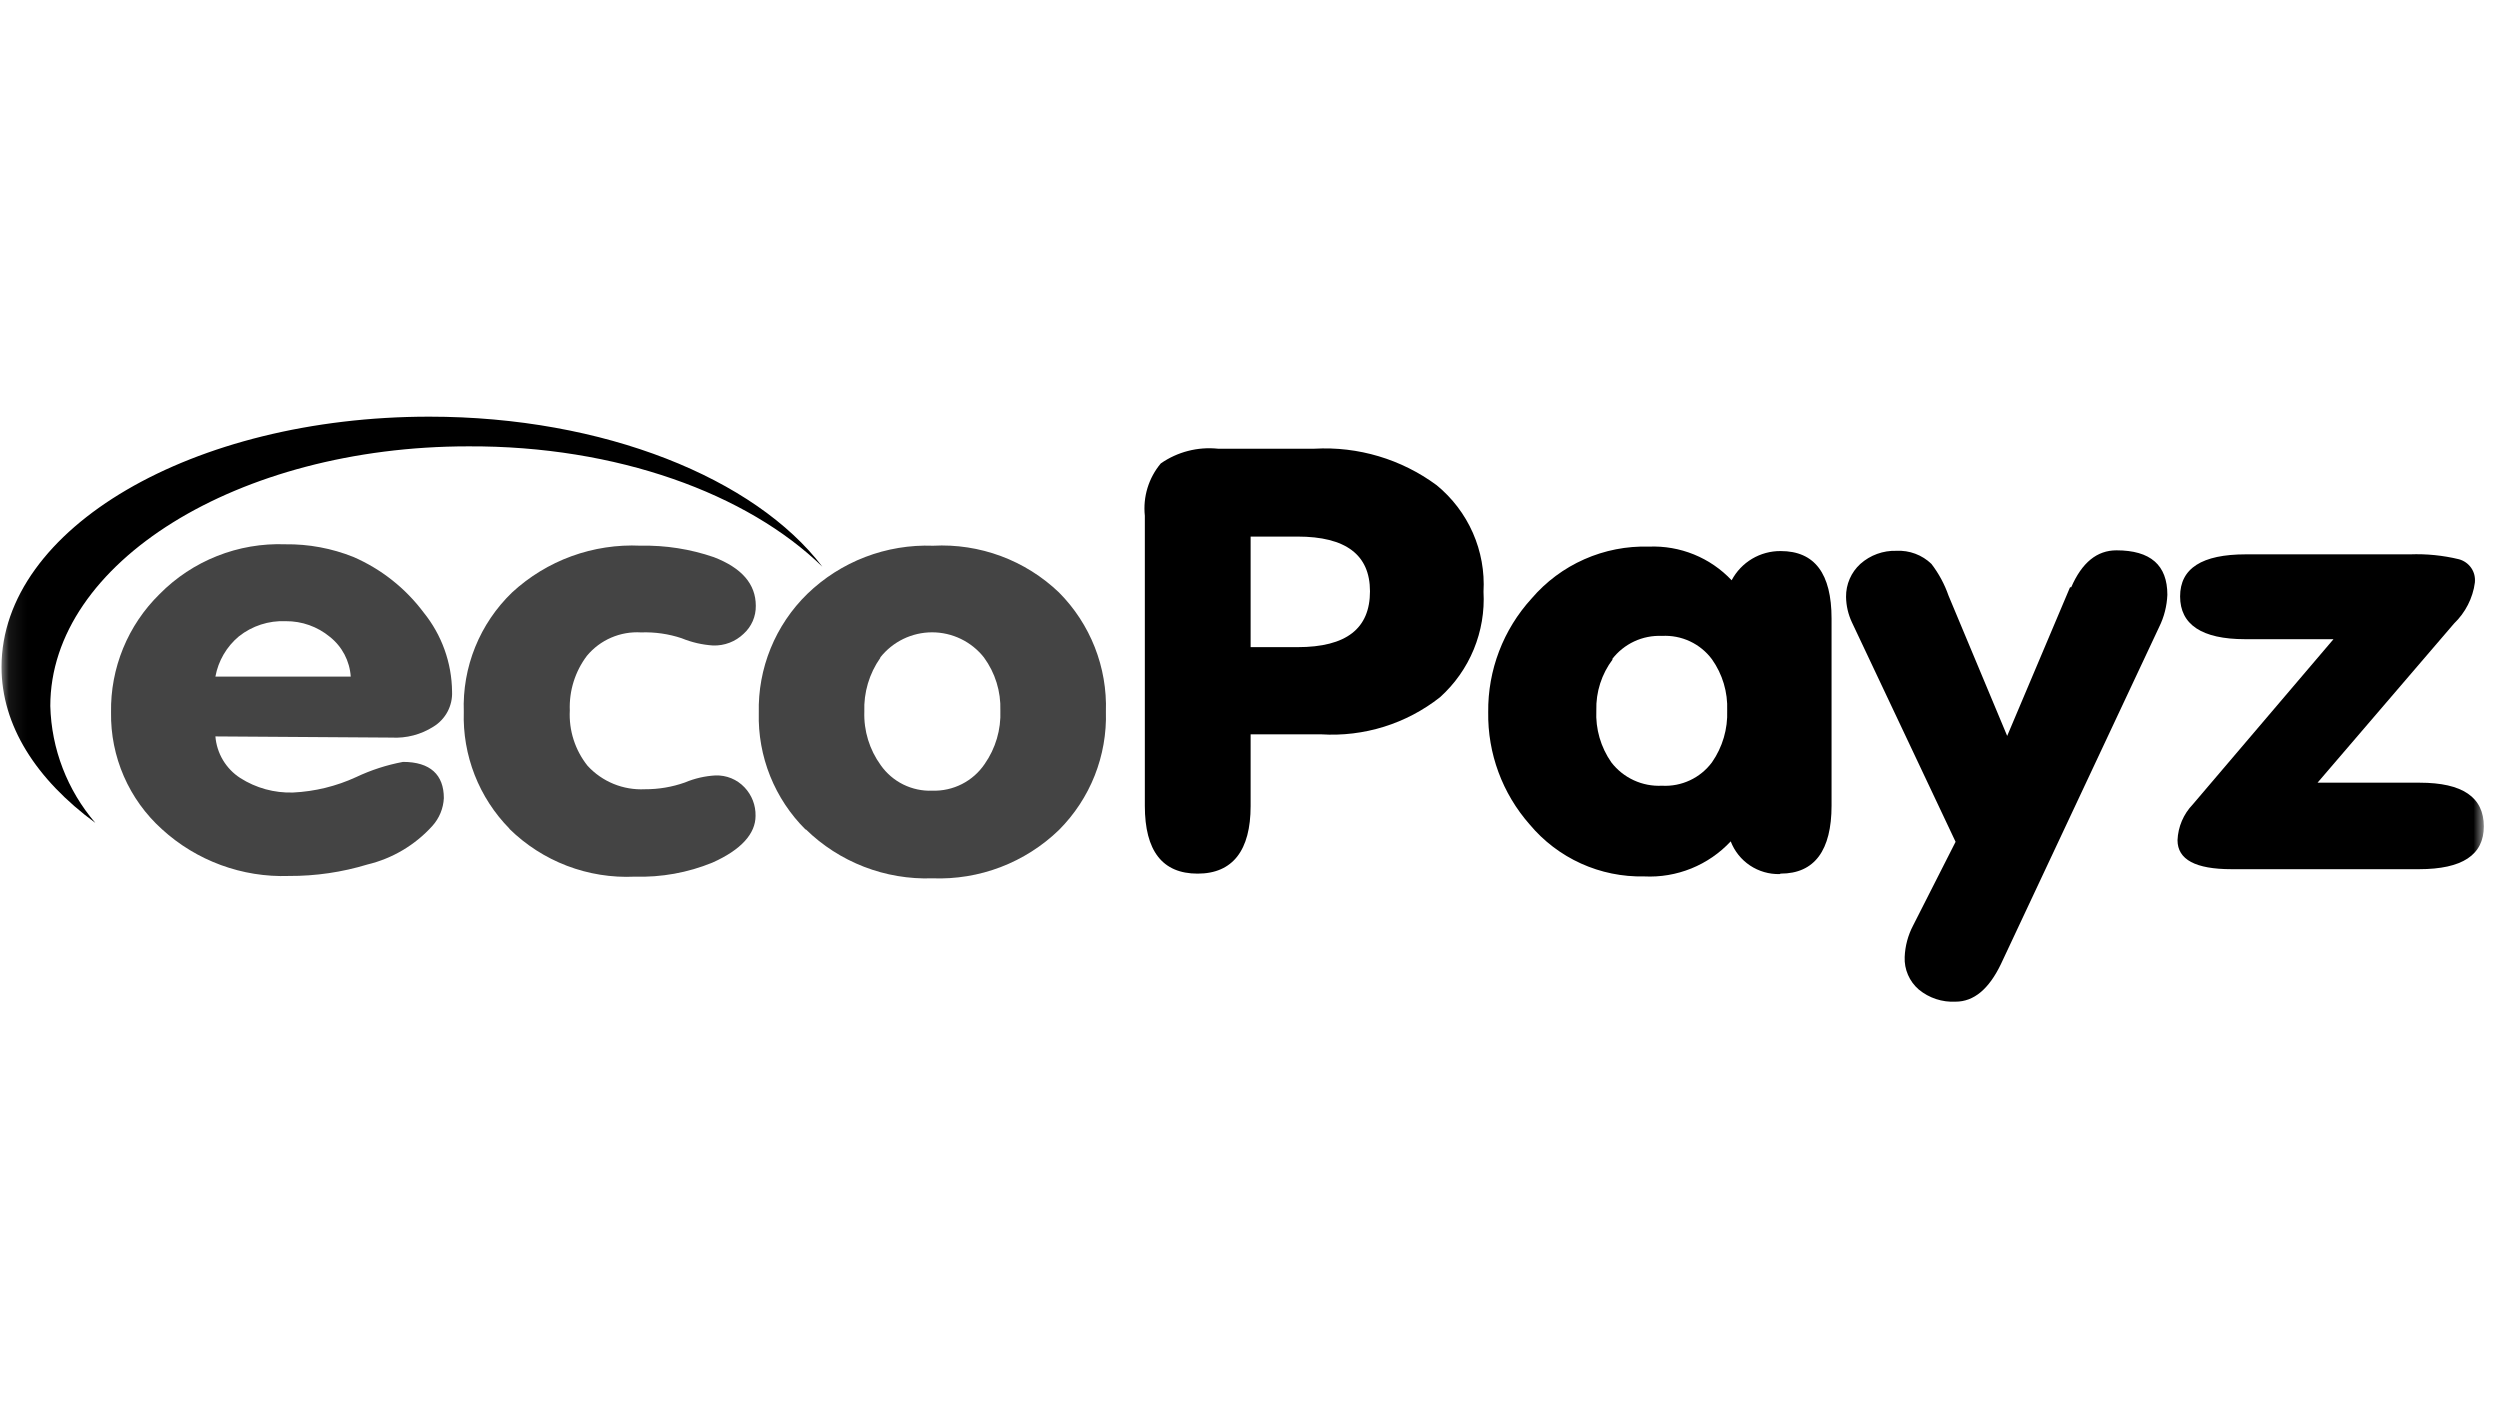 <svg width="141" height="80" viewBox="0 0 141 80" fill="none" xmlns="http://www.w3.org/2000/svg">
<g clip-path="url(#clip0_2059_29051)">
<mask id="mask0_2059_29051" style="mask-type:luminance" maskUnits="userSpaceOnUse" x="0" y="0" width="141" height="80">
<path d="M140.086 0H0.086V80H140.086V0Z" fill="white"/>
</mask>
<g mask="url(#mask0_2059_29051)">
<path d="M24.213 23.5C10.866 23.5 0.086 29.801 0.086 37.618C0.086 40.927 2.044 43.959 5.377 46.411C3.796 44.57 2.899 42.242 2.837 39.82C2.837 31.739 13.419 25.174 26.409 25.174C34.782 25.135 42.149 27.837 46.382 31.963C42.586 26.98 34.067 23.5 24.213 23.5Z" fill="black"/>
<path d="M22.083 41.6C22.918 41.647 23.747 41.43 24.451 40.98C24.786 40.774 25.06 40.481 25.244 40.134C25.427 39.786 25.515 39.395 25.496 39.003C25.48 37.381 24.916 35.811 23.895 34.547C22.869 33.175 21.501 32.093 19.927 31.41C18.708 30.923 17.404 30.681 16.091 30.698C14.778 30.649 13.47 30.873 12.249 31.357C11.028 31.84 9.922 32.572 9.001 33.506C8.115 34.375 7.416 35.414 6.945 36.561C6.475 37.708 6.242 38.938 6.263 40.176C6.243 41.415 6.489 42.644 6.984 43.781C7.479 44.918 8.211 45.936 9.133 46.767C11.083 48.55 13.658 49.497 16.303 49.404C17.799 49.411 19.289 49.194 20.721 48.758C22.134 48.419 23.412 47.66 24.385 46.583C24.776 46.15 25.005 45.596 25.033 45.014C25.033 43.696 24.265 42.971 22.731 42.971C21.816 43.142 20.927 43.43 20.086 43.828C18.967 44.344 17.759 44.639 16.527 44.698C15.475 44.731 14.438 44.446 13.551 43.88C13.152 43.623 12.819 43.277 12.575 42.87C12.332 42.463 12.187 42.006 12.149 41.534L22.083 41.6ZM13.472 35.892C14.221 35.297 15.161 34.993 16.117 35.035C17.025 35.027 17.906 35.34 18.604 35.918C18.946 36.189 19.228 36.529 19.431 36.915C19.633 37.301 19.753 37.725 19.781 38.159H12.149C12.311 37.273 12.779 36.471 13.472 35.892Z" fill="#444444"/>
<path d="M28.724 46.741C29.652 47.654 30.76 48.367 31.978 48.832C33.197 49.297 34.498 49.505 35.801 49.443C37.3 49.489 38.792 49.22 40.179 48.652C41.806 47.927 42.613 47.018 42.613 46.016C42.627 45.419 42.403 44.841 41.992 44.408C41.782 44.185 41.527 44.01 41.245 43.894C40.962 43.778 40.657 43.724 40.351 43.735C39.76 43.767 39.178 43.901 38.632 44.131C37.906 44.389 37.141 44.518 36.37 44.513C35.768 44.543 35.166 44.441 34.608 44.213C34.051 43.985 33.55 43.638 33.142 43.195C32.436 42.311 32.078 41.199 32.137 40.071C32.093 38.962 32.434 37.872 33.103 36.986C33.472 36.542 33.941 36.191 34.472 35.962C35.003 35.733 35.581 35.632 36.158 35.668C36.935 35.64 37.71 35.751 38.447 35.997C39.011 36.229 39.61 36.367 40.219 36.406C40.535 36.416 40.85 36.363 41.146 36.25C41.441 36.137 41.711 35.965 41.939 35.747C42.16 35.547 42.336 35.303 42.455 35.03C42.573 34.757 42.632 34.462 42.627 34.165C42.627 32.939 41.833 32.029 40.259 31.423C38.932 30.967 37.535 30.748 36.132 30.777C34.808 30.714 33.486 30.915 32.241 31.367C30.996 31.82 29.855 32.516 28.883 33.413C27.98 34.283 27.27 35.332 26.801 36.492C26.331 37.653 26.113 38.899 26.158 40.15C26.119 41.365 26.328 42.575 26.771 43.708C27.215 44.841 27.883 45.873 28.738 46.741H28.724Z" fill="#444444"/>
<path d="M45.441 46.769C46.381 47.689 47.499 48.409 48.727 48.885C49.955 49.361 51.267 49.583 52.584 49.537C53.898 49.588 55.209 49.373 56.437 48.904C57.665 48.434 58.784 47.722 59.727 46.809C60.6 45.934 61.285 44.892 61.74 43.745C62.194 42.598 62.41 41.371 62.373 40.138C62.414 38.897 62.201 37.661 61.746 36.505C61.291 35.349 60.604 34.297 59.727 33.415C58.787 32.515 57.672 31.816 56.45 31.362C55.228 30.909 53.926 30.71 52.624 30.779C51.319 30.731 50.019 30.947 48.8 31.414C47.582 31.88 46.471 32.588 45.534 33.494C44.64 34.366 43.936 35.411 43.465 36.566C42.994 37.72 42.766 38.958 42.796 40.204C42.764 41.424 42.982 42.638 43.437 43.772C43.892 44.905 44.574 45.934 45.441 46.795V46.769ZM49.648 37.08C49.996 36.639 50.44 36.282 50.946 36.036C51.452 35.791 52.008 35.663 52.571 35.663C53.134 35.663 53.69 35.791 54.196 36.036C54.703 36.282 55.147 36.639 55.494 37.08C56.129 37.947 56.455 39 56.42 40.072C56.464 41.148 56.152 42.208 55.534 43.091C55.21 43.57 54.769 43.959 54.254 44.221C53.738 44.484 53.163 44.612 52.584 44.594C52.017 44.617 51.454 44.497 50.945 44.246C50.437 43.995 50 43.62 49.674 43.157C49.038 42.281 48.712 41.219 48.748 40.138C48.709 39.057 49.025 37.992 49.648 37.106V37.08Z" fill="#444444"/>
<path d="M70.535 30.263H73.18C75.905 30.263 77.267 31.292 77.267 33.348C77.267 35.444 75.945 36.499 73.18 36.499H70.535V30.263ZM70.535 45.463V41.416H74.503C76.926 41.568 79.319 40.822 81.222 39.32C82.049 38.573 82.698 37.652 83.121 36.623C83.545 35.594 83.732 34.485 83.67 33.374C83.735 32.236 83.53 31.098 83.07 30.053C82.61 29.008 81.909 28.087 81.024 27.363C79.038 25.897 76.6 25.169 74.133 25.307H68.696C67.555 25.188 66.409 25.483 65.469 26.137C65.128 26.544 64.873 27.015 64.718 27.523C64.564 28.03 64.513 28.563 64.569 29.09V45.45C64.569 47.994 65.561 49.273 67.545 49.273C69.529 49.273 70.535 47.954 70.535 45.463Z" fill="black"/>
<path d="M90.919 37.183C91.246 36.753 91.674 36.408 92.164 36.178C92.655 35.948 93.195 35.841 93.736 35.865C94.279 35.835 94.82 35.94 95.312 36.17C95.804 36.4 96.23 36.748 96.554 37.183C97.151 38.026 97.453 39.04 97.413 40.07C97.453 41.113 97.151 42.14 96.554 42.997C96.23 43.432 95.804 43.78 95.312 44.01C94.82 44.24 94.279 44.345 93.736 44.315C93.189 44.342 92.642 44.237 92.145 44.007C91.647 43.777 91.213 43.431 90.879 42.997C90.281 42.141 89.984 41.112 90.033 40.07C90.004 39.031 90.331 38.013 90.959 37.183H90.919ZM100.429 49.272C102.347 49.272 103.3 47.953 103.3 45.436V34.89C103.3 32.346 102.347 31.08 100.429 31.08C99.861 31.075 99.303 31.227 98.815 31.517C98.327 31.808 97.93 32.227 97.665 32.728C97.069 32.096 96.344 31.599 95.538 31.271C94.732 30.944 93.865 30.793 92.996 30.829C91.744 30.792 90.499 31.036 89.355 31.543C88.21 32.049 87.194 32.806 86.382 33.756C84.784 35.507 83.909 37.796 83.935 40.163C83.898 42.493 84.733 44.753 86.276 46.503C87.062 47.444 88.05 48.195 89.168 48.702C90.285 49.209 91.504 49.457 92.731 49.43C93.64 49.476 94.548 49.322 95.391 48.981C96.235 48.639 96.993 48.117 97.612 47.453C97.825 48.007 98.205 48.482 98.7 48.813C99.195 49.143 99.781 49.313 100.376 49.298L100.429 49.272Z" fill="black"/>
<path d="M116.75 33.122L113.205 41.506L109.898 33.596C109.674 32.951 109.348 32.346 108.932 31.804C108.672 31.553 108.363 31.358 108.024 31.231C107.685 31.104 107.323 31.047 106.961 31.066C106.212 31.042 105.483 31.307 104.924 31.804C104.666 32.039 104.461 32.327 104.322 32.647C104.183 32.968 104.113 33.313 104.117 33.662C104.124 34.159 104.237 34.649 104.448 35.099L110.295 47.478L107.9 52.197C107.611 52.747 107.448 53.355 107.424 53.977C107.409 54.322 107.473 54.666 107.611 54.983C107.748 55.3 107.956 55.583 108.218 55.809C108.799 56.289 109.54 56.534 110.295 56.494C111.326 56.494 112.173 55.782 112.847 54.385L121.776 35.363C122.057 34.796 122.214 34.176 122.239 33.544C122.239 31.87 121.287 31.039 119.369 31.039C118.271 31.039 117.424 31.725 116.816 33.122H116.75Z" fill="black"/>
<path d="M136.437 44.144H130.709L138.408 35.167C139.049 34.551 139.463 33.739 139.585 32.86C139.617 32.57 139.544 32.277 139.38 32.035C139.215 31.794 138.968 31.619 138.685 31.542C137.781 31.323 136.851 31.23 135.921 31.265H126.662C124.188 31.265 122.958 32.056 122.958 33.638C122.958 35.22 124.175 36.05 126.622 36.05H131.609L123.672 45.37C123.148 45.915 122.842 46.633 122.812 47.387C122.812 48.481 123.831 49.022 125.855 49.022H136.437C138.871 49.022 140.088 48.218 140.088 46.609C140.088 44.962 138.884 44.144 136.476 44.144H136.437Z" fill="black"/>
</g>
</g>
<defs>
<clipPath id="clip0_2059_29051">
<rect width="141" height="80" fill="white"/>
</clipPath>
</defs>
</svg>
